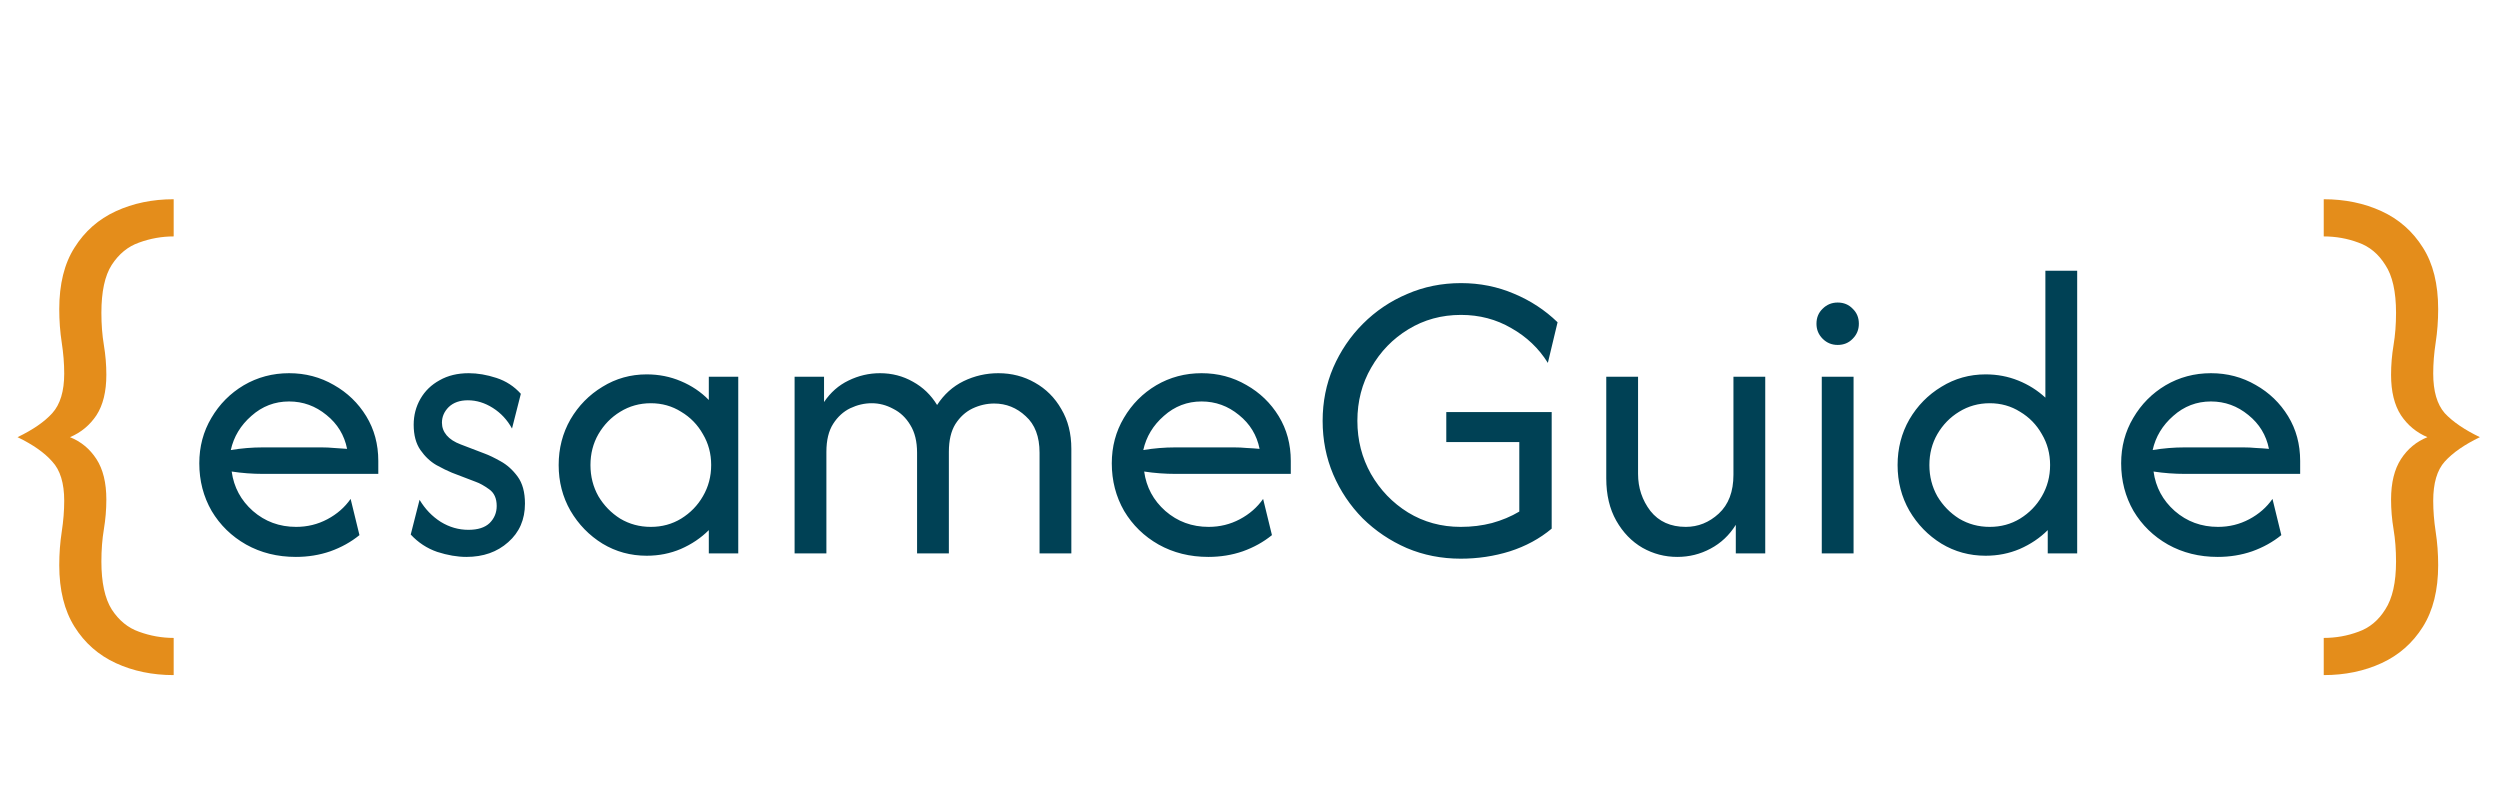 <svg width="1086" height="346" viewBox="0 0 1086 346" fill="none" xmlns="http://www.w3.org/2000/svg">
<path d="M1009.43 293.263V277.114C1014.7 277.114 1019.72 276.217 1024.51 274.422C1029.29 272.747 1033.18 269.518 1036.17 264.733C1039.28 259.948 1040.84 253.009 1040.84 243.918C1040.84 238.893 1040.48 234.228 1039.76 229.922C1039.04 225.615 1038.68 221.309 1038.68 217.002C1038.68 209.705 1040.12 203.843 1042.99 199.417C1045.86 194.991 1049.69 191.821 1054.47 189.907C1049.69 187.873 1045.86 184.703 1042.99 180.397C1040.12 175.971 1038.68 170.109 1038.68 162.812C1038.68 158.505 1039.04 154.199 1039.76 149.892C1040.48 145.586 1040.84 140.921 1040.84 135.896C1040.84 126.685 1039.28 119.747 1036.17 115.081C1033.18 110.297 1029.29 107.067 1024.51 105.392C1019.72 103.597 1014.7 102.7 1009.43 102.7V86.551C1018.65 86.551 1027.02 88.285 1034.56 91.755C1042.09 95.224 1048.07 100.487 1052.5 107.545C1056.93 114.483 1059.14 123.395 1059.14 134.281C1059.14 139.306 1058.78 144.15 1058.06 148.816C1057.34 153.481 1056.99 157.967 1056.99 162.274C1056.99 169.93 1058.66 175.672 1062.01 179.5C1065.48 183.208 1070.56 186.677 1077.26 189.907C1070.56 193.137 1065.48 196.666 1062.01 200.494C1058.66 204.202 1056.99 209.884 1056.99 217.54C1056.99 221.847 1057.34 226.333 1058.06 230.998C1058.78 235.664 1059.14 240.508 1059.14 245.533C1059.14 256.299 1056.93 265.211 1052.5 272.269C1048.07 279.327 1042.09 284.59 1034.56 288.059C1027.02 291.529 1018.65 293.263 1009.43 293.263Z" fill="#E48D1B"/>
<path d="M75.446 293.263C66.235 293.263 57.861 291.529 50.325 288.059C42.788 284.59 36.807 279.327 32.381 272.269C27.955 265.211 25.742 256.299 25.742 245.533C25.742 240.508 26.101 235.664 26.818 230.998C27.536 226.333 27.895 221.847 27.895 217.54C27.895 209.884 26.16 204.202 22.691 200.494C19.342 196.666 14.317 193.137 7.618 189.907C14.317 186.677 19.342 183.208 22.691 179.5C26.16 175.672 27.895 169.93 27.895 162.274C27.895 157.967 27.536 153.481 26.818 148.816C26.101 144.15 25.742 139.306 25.742 134.281C25.742 123.395 27.955 114.483 32.381 107.545C36.807 100.487 42.788 95.224 50.325 91.755C57.861 88.285 66.235 86.551 75.446 86.551V102.7C70.302 102.7 65.278 103.597 60.373 105.392C55.588 107.067 51.641 110.297 48.53 115.081C45.54 119.747 44.044 126.685 44.044 135.896C44.044 140.921 44.403 145.586 45.121 149.892C45.839 154.199 46.197 158.505 46.197 162.812C46.197 170.109 44.762 175.971 41.891 180.397C39.02 184.703 35.192 187.873 30.407 189.907C35.192 191.821 39.02 194.991 41.891 199.417C44.762 203.843 46.197 209.705 46.197 217.002C46.197 221.309 45.839 225.615 45.121 229.922C44.403 234.228 44.044 238.893 44.044 243.918C44.044 253.009 45.54 259.948 48.53 264.733C51.641 269.518 55.588 272.747 60.373 274.422C65.278 276.217 70.302 277.114 75.446 277.114V293.263Z" fill="#E48D1B"/>
<path d="M128.523 241.922C120.509 241.922 113.304 240.132 106.91 236.551C100.6 232.97 95.612 228.11 91.946 221.971C88.365 215.747 86.575 208.841 86.575 201.253C86.575 194.005 88.323 187.44 91.818 181.557C95.314 175.589 100.003 170.857 105.886 167.361C111.855 163.865 118.42 162.118 125.582 162.118C132.658 162.118 139.138 163.823 145.021 167.233C150.904 170.559 155.594 175.077 159.09 180.79C162.585 186.502 164.333 192.982 164.333 200.23V205.857H114.199C111.983 205.857 109.723 205.772 107.421 205.601C105.119 205.43 102.86 205.175 100.643 204.834C101.581 211.655 104.65 217.367 109.851 221.971C115.137 226.575 121.404 228.877 128.651 228.877C133.511 228.877 138.03 227.769 142.208 225.552C146.386 223.335 149.753 220.394 152.311 216.728L156.148 232.458C152.482 235.443 148.261 237.787 143.487 239.492C138.797 241.112 133.81 241.922 128.523 241.922ZM100.259 195.498C104.863 194.73 109.51 194.346 114.199 194.346H139.65C141.526 194.346 143.359 194.432 145.149 194.602C147.025 194.688 148.901 194.815 150.777 194.986C149.583 189.018 146.599 184.115 141.824 180.278C137.049 176.356 131.635 174.395 125.582 174.395C119.358 174.395 113.901 176.484 109.212 180.662C104.522 184.755 101.538 189.7 100.259 195.498ZM202.593 241.922C198.671 241.922 194.45 241.198 189.932 239.748C185.498 238.214 181.661 235.698 178.421 232.203L182.258 217.111C184.645 221.119 187.715 224.316 191.466 226.703C195.218 229.005 199.225 230.156 203.488 230.156C207.581 230.156 210.65 229.176 212.696 227.215C214.743 225.169 215.766 222.696 215.766 219.797C215.766 216.472 214.657 214.042 212.441 212.507C210.309 210.972 208.391 209.907 206.685 209.31L196.326 205.345C194.45 204.578 192.191 203.469 189.548 202.02C186.905 200.485 184.603 198.311 182.642 195.498C180.681 192.684 179.7 189.018 179.7 184.499C179.7 180.406 180.681 176.655 182.642 173.244C184.603 169.834 187.374 167.148 190.955 165.187C194.536 163.141 198.756 162.118 203.616 162.118C207.453 162.118 211.46 162.8 215.638 164.164C219.816 165.528 223.354 167.83 226.253 171.07L222.416 186.161C220.37 182.41 217.599 179.426 214.103 177.209C210.608 174.992 206.984 173.884 203.232 173.884C199.737 173.884 196.966 174.864 194.919 176.825C192.958 178.786 191.978 181.046 191.978 183.604C191.978 185.65 192.66 187.483 194.024 189.103C195.388 190.723 197.435 192.044 200.163 193.068L210.522 197.032C212.398 197.714 214.7 198.823 217.428 200.357C220.242 201.892 222.715 204.109 224.846 207.008C226.978 209.907 228.043 213.829 228.043 218.774C228.043 225.68 225.614 231.265 220.754 235.528C215.979 239.791 209.925 241.922 202.593 241.922ZM280.923 241.411C273.932 241.411 267.537 239.663 261.739 236.167C255.941 232.586 251.295 227.812 247.799 221.843C244.388 215.875 242.683 209.267 242.683 202.02C242.683 194.773 244.388 188.165 247.799 182.197C251.295 176.228 255.941 171.496 261.739 168.001C267.537 164.42 273.932 162.629 280.923 162.629C286.209 162.629 291.154 163.61 295.758 165.571C300.448 167.532 304.498 170.26 307.908 173.756V163.652H320.697V240.388H307.908V230.284C304.498 233.695 300.448 236.423 295.758 238.469C291.154 240.43 286.209 241.411 280.923 241.411ZM282.713 228.877C287.573 228.877 291.964 227.684 295.886 225.296C299.894 222.824 303.048 219.584 305.35 215.577C307.738 211.484 308.931 206.965 308.931 202.02C308.931 197.075 307.738 192.599 305.35 188.591C303.048 184.499 299.894 181.259 295.886 178.872C291.964 176.399 287.573 175.163 282.713 175.163C277.854 175.163 273.42 176.399 269.413 178.872C265.491 181.259 262.336 184.499 259.949 188.591C257.647 192.599 256.496 197.075 256.496 202.02C256.496 206.965 257.647 211.484 259.949 215.577C262.336 219.584 265.491 222.824 269.413 225.296C273.42 227.684 277.854 228.877 282.713 228.877ZM345.173 240.388V163.652H357.962V174.651C360.776 170.473 364.314 167.361 368.577 165.315C372.925 163.183 377.487 162.118 382.262 162.118C387.463 162.118 392.237 163.354 396.586 165.826C400.934 168.214 404.43 171.582 407.073 175.93C410.057 171.326 413.894 167.873 418.583 165.571C423.358 163.269 428.388 162.118 433.674 162.118C439.472 162.118 444.758 163.482 449.533 166.21C454.393 168.939 458.23 172.775 461.043 177.72C463.942 182.58 465.392 188.336 465.392 194.986V240.388H451.579V196.649C451.579 189.657 449.576 184.371 445.568 180.79C441.646 177.124 437.085 175.291 431.884 175.291C428.644 175.291 425.489 176.015 422.42 177.465C419.436 178.914 416.963 181.174 415.002 184.243C413.126 187.312 412.188 191.32 412.188 196.265V240.388H398.376V196.649C398.376 191.789 397.396 187.781 395.434 184.627C393.559 181.472 391.086 179.127 388.017 177.593C385.033 175.973 381.921 175.163 378.681 175.163C375.526 175.163 372.414 175.887 369.344 177.337C366.36 178.786 363.888 181.046 361.927 184.115C359.966 187.185 358.985 191.234 358.985 196.265V240.388H345.173ZM524.909 241.922C516.895 241.922 509.69 240.132 503.296 236.551C496.986 232.97 491.999 228.11 488.332 221.971C484.751 215.747 482.961 208.841 482.961 201.253C482.961 194.005 484.709 187.44 488.204 181.557C491.7 175.589 496.389 170.857 502.273 167.361C508.241 163.865 514.806 162.118 521.968 162.118C529.045 162.118 535.525 163.823 541.408 167.233C547.291 170.559 551.98 175.077 555.476 180.79C558.971 186.502 560.719 192.982 560.719 200.23V205.857H510.586C508.369 205.857 506.109 205.772 503.807 205.601C501.505 205.43 499.246 205.175 497.029 204.834C497.967 211.655 501.036 217.367 506.237 221.971C511.523 226.575 517.79 228.877 525.037 228.877C529.897 228.877 534.416 227.769 538.594 225.552C542.772 223.335 546.14 220.394 548.697 216.728L552.534 232.458C548.868 235.443 544.647 237.787 539.873 239.492C535.183 241.112 530.196 241.922 524.909 241.922ZM496.645 195.498C501.249 194.73 505.896 194.346 510.586 194.346H536.036C537.912 194.346 539.745 194.432 541.535 194.602C543.411 194.688 545.287 194.815 547.163 194.986C545.969 189.018 542.985 184.115 538.21 180.278C533.436 176.356 528.021 174.395 521.968 174.395C515.744 174.395 510.287 176.484 505.598 180.662C500.908 184.755 497.924 189.7 496.645 195.498ZM634.533 242.69C626.178 242.69 618.376 241.155 611.129 238.086C603.882 234.931 597.487 230.625 591.945 225.169C586.488 219.627 582.225 213.275 579.156 206.113C576.086 198.865 574.552 191.107 574.552 182.836C574.552 174.566 576.086 166.85 579.156 159.688C582.31 152.44 586.616 146.088 592.073 140.632C597.615 135.09 604.01 130.784 611.257 127.715C618.504 124.56 626.305 122.983 634.661 122.983C642.846 122.983 650.52 124.517 657.682 127.587C664.844 130.571 671.153 134.706 676.61 139.992L672.389 157.641C668.467 151.332 663.181 146.302 656.531 142.55C649.965 138.713 642.676 136.795 634.661 136.795C626.22 136.795 618.589 138.884 611.768 143.062C605.033 147.154 599.661 152.696 595.654 159.688C591.647 166.594 589.643 174.31 589.643 182.836C589.643 191.192 591.604 198.865 595.526 205.857C599.533 212.848 604.905 218.433 611.64 222.611C618.461 226.788 626.092 228.877 634.533 228.877C639.308 228.877 643.827 228.323 648.09 227.215C652.438 226.021 656.403 224.359 659.984 222.227V192.044H628.266V178.999H674.052V229.645C668.851 233.993 662.797 237.276 655.891 239.492C649.07 241.624 641.951 242.69 634.533 242.69ZM728.582 241.922C723.21 241.922 718.18 240.601 713.491 237.958C708.801 235.229 705.007 231.307 702.108 226.192C699.209 221.076 697.76 214.937 697.76 207.775V163.652H711.572V205.857C711.572 211.91 713.363 217.282 716.944 221.971C720.61 226.575 725.726 228.877 732.291 228.877C737.662 228.877 742.437 226.959 746.615 223.122C750.878 219.2 753.009 213.573 753.009 206.24V163.652H766.822V240.388H754.032V227.982C751.219 232.501 747.553 235.954 743.034 238.341C738.6 240.729 733.783 241.922 728.582 241.922ZM791.377 240.388V163.652H805.189V240.388H791.377ZM798.283 149.84C795.725 149.84 793.551 148.945 791.761 147.154C789.97 145.364 789.075 143.19 789.075 140.632C789.075 137.989 789.97 135.814 791.761 134.109C793.551 132.319 795.725 131.423 798.283 131.423C800.926 131.423 803.1 132.319 804.806 134.109C806.596 135.814 807.491 137.989 807.491 140.632C807.491 143.19 806.596 145.364 804.806 147.154C803.1 148.945 800.926 149.84 798.283 149.84ZM862.553 241.411C855.562 241.411 849.167 239.663 843.369 236.167C837.571 232.586 832.925 227.812 829.429 221.843C826.019 215.875 824.313 209.267 824.313 202.02C824.313 194.773 826.019 188.165 829.429 182.197C832.925 176.228 837.571 171.496 843.369 168.001C849.167 164.42 855.562 162.629 862.553 162.629C867.584 162.629 872.316 163.524 876.749 165.315C881.183 167.105 885.105 169.578 888.515 172.733V117.611H902.328V240.388H889.538V230.284C886.128 233.695 882.078 236.423 877.389 238.469C872.784 240.43 867.839 241.411 862.553 241.411ZM864.344 228.877C869.203 228.877 873.594 227.684 877.516 225.296C881.524 222.824 884.678 219.584 886.981 215.577C889.368 211.484 890.561 206.965 890.561 202.02C890.561 197.075 889.368 192.599 886.981 188.591C884.678 184.499 881.524 181.259 877.516 178.872C873.594 176.399 869.203 175.163 864.344 175.163C859.484 175.163 855.05 176.399 851.043 178.872C847.121 181.259 843.966 184.499 841.579 188.591C839.277 192.599 838.126 197.075 838.126 202.02C838.126 206.965 839.277 211.484 841.579 215.577C843.966 219.584 847.121 222.824 851.043 225.296C855.05 227.684 859.484 228.877 864.344 228.877ZM963.38 241.922C955.366 241.922 948.161 240.132 941.766 236.551C935.457 232.97 930.469 228.11 926.803 221.971C923.222 215.747 921.431 208.841 921.431 201.253C921.431 194.005 923.179 187.44 926.675 181.557C930.171 175.589 934.86 170.857 940.743 167.361C946.711 163.865 953.277 162.118 960.439 162.118C967.515 162.118 973.995 163.823 979.878 167.233C985.761 170.559 990.451 175.077 993.946 180.79C997.442 186.502 999.19 192.982 999.19 200.23V205.857H949.056C946.839 205.857 944.58 205.772 942.278 205.601C939.976 205.43 937.716 205.175 935.5 204.834C936.437 211.655 939.507 217.367 944.708 221.971C949.994 226.575 956.261 228.877 963.508 228.877C968.368 228.877 972.887 227.769 977.065 225.552C981.242 223.335 984.61 220.394 987.168 216.728L991.005 232.458C987.339 235.443 983.118 237.787 978.344 239.492C973.654 241.112 968.666 241.922 963.38 241.922ZM935.116 195.498C939.72 194.73 944.367 194.346 949.056 194.346H974.507C976.383 194.346 978.216 194.432 980.006 194.602C981.882 194.688 983.758 194.815 985.633 194.986C984.44 189.018 981.456 184.115 976.681 180.278C971.906 176.356 966.492 174.395 960.439 174.395C954.215 174.395 948.758 176.484 944.068 180.662C939.379 184.755 936.395 189.7 935.116 195.498Z" fill="#004155"/>
</svg>
